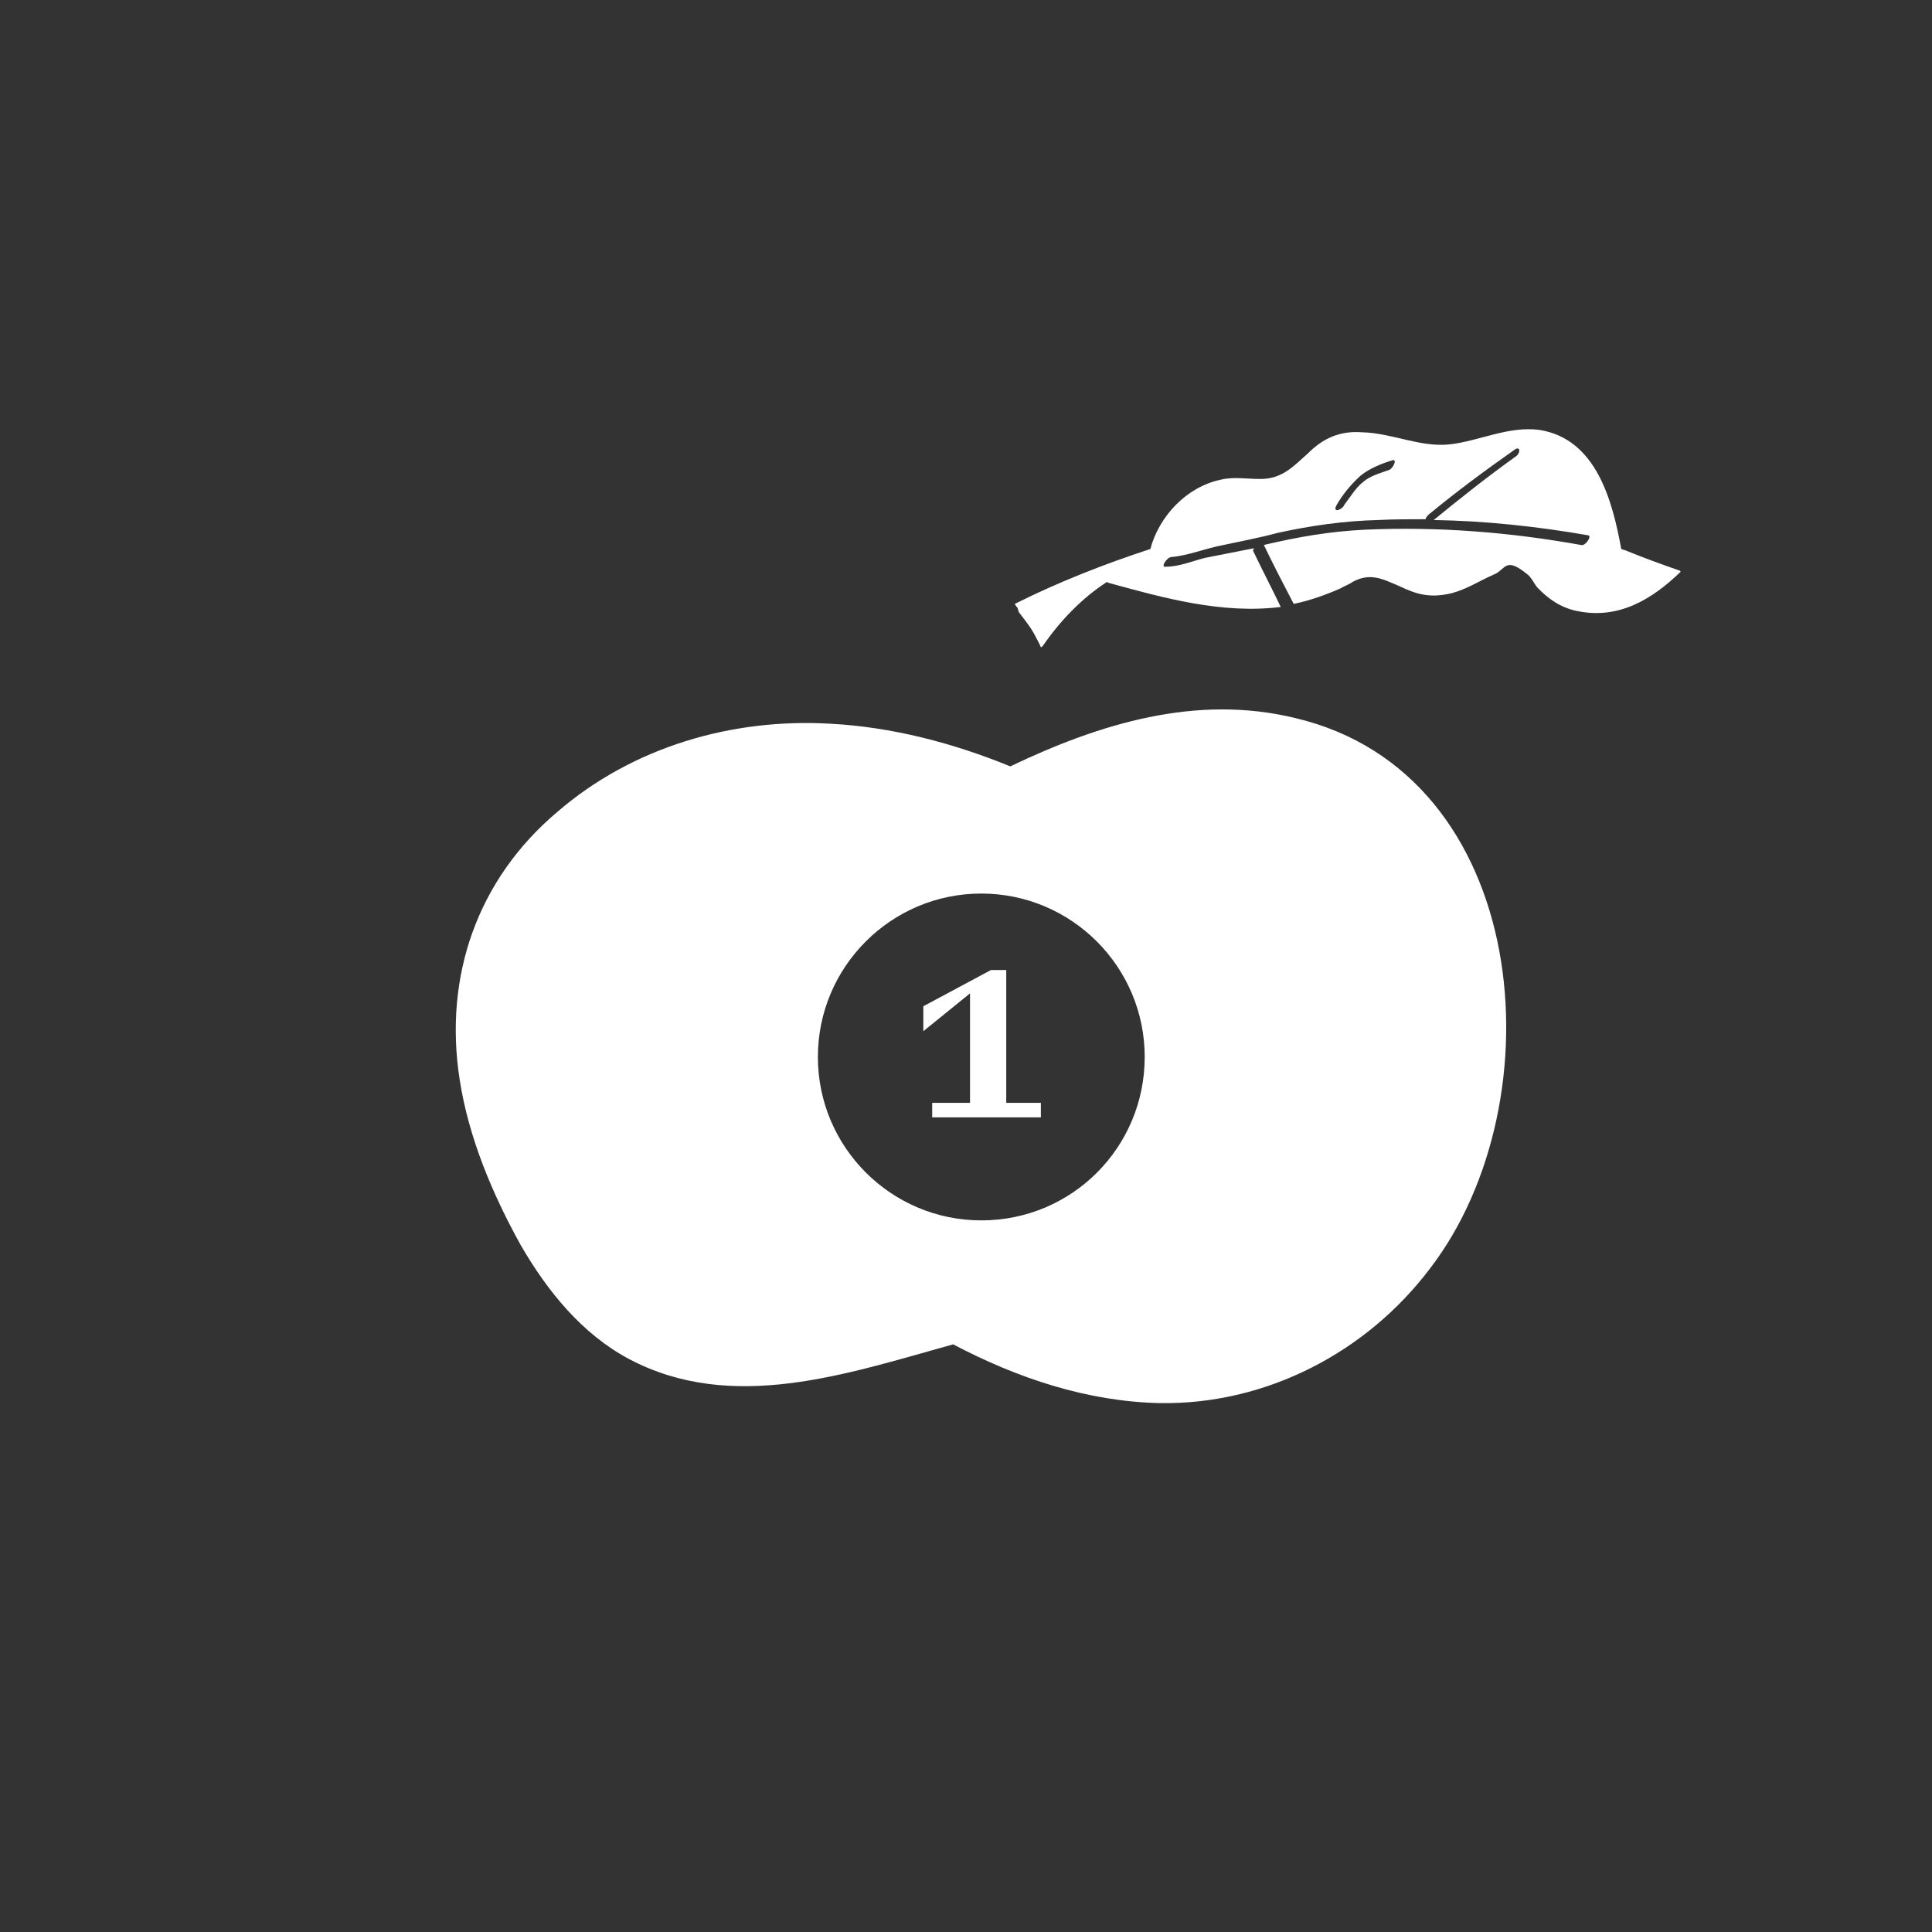 <?xml version="1.0" encoding="utf-8"?>
<!-- Generator: Adobe Illustrator 27.0.1, SVG Export Plug-In . SVG Version: 6.00 Build 0)  -->
<svg version="1.1" id="レイヤー_1" xmlns="http://www.w3.org/2000/svg" xmlns:xlink="http://www.w3.org/1999/xlink" x="0px"
	 y="0px" viewBox="0 0 240 240" style="enable-background:new 0 0 240 240;" xml:space="preserve">
<rect x="0" y="0" width="240" height="240" fill="#333333" stroke="none"/>
<style type="text/css">
	.st0{fill:#FFFFFF;}
</style>
<path class="st0" d="M126.4,75.5c0.1,0.3,0.1,0.4,0.2,0.6c0.7,0.9,1.5,1.9,2,2.9c0.2,0.4,0.5,0.9,0.7,1.4c0.1,0,0.1-0.1,0.2-0.1
	c2.2-3.2,4.9-6,8-8c0.1,0,0.1,0.1,0.2,0.1c6.9,1.9,14.1,3.9,21.4,3c-1.1-2.3-2.3-4.6-3.4-6.9c-0.1-0.1,0-0.3,0.1-0.4
	c-2,0.4-4.1,0.8-6.1,1.2c-1.6,0.4-3.2,1.1-4.9,1.1c-0.7,0.1,0.2-1.2,0.7-1.2c2.2-0.2,4.3-1.1,6.5-1.5c2.3-0.5,4.5-0.9,6.7-1.5
	c4.1-0.9,8.3-1.5,12.5-1.6c1.9-0.1,3.9-0.1,5.9-0.1c0-0.2,0.2-0.4,0.4-0.6c3.4-2.8,6.9-5.4,10.6-8c0.8-0.6,0.8,0.4,0.2,0.8
	c-3.5,2.5-6.9,5.2-10.2,7.9c6.4,0.1,12.9,0.8,19.2,1.9c0.5,0.1-0.4,1.4-0.9,1.2c-8.9-1.6-17.8-2.3-26.8-1.9
	c-4.3,0.2-8.4,0.9-12.6,1.9c1.2,2.5,2.5,5,3.7,7.3h0.1c1.9-0.4,3.9-1.1,5.7-1.9c0.5-0.3,1.1-0.5,1.5-0.8c2.2-1.2,3.7-0.4,5.8,0.5
	c2.3,1.1,3.9,1.5,6.5,0.9c1.9-0.5,3.4-1.5,5.2-2.3c1.6-0.6,1.4-2.4,4.3,0c0.4,0.3,0.8,1.1,1.1,1.5c1.4,1.5,3,2.6,5,3
	c5.2,1.1,9.4-1.5,12.9-4.9c0,0-0.1,0-0.1-0.1c-2.3-0.8-4.5-1.6-6.7-2.5c-0.2-0.1-0.4-0.1-0.6-0.2c-1.1-6-3.1-13.7-10.2-14.8
	c-3.8-0.5-7.5,1.4-11.1,1.8c-3.7,0.4-7.1-1.4-10.9-1.5c-2.7-0.2-4.8,0.7-6.7,2.6c-1.8,1.6-3.2,3.2-5.9,3.2c-1.8,0-3.4-0.3-5,0.1
	c-4.2,0.9-7.6,4.5-8.7,8.6c-5.8,1.9-11.4,4.1-16.8,6.8C126,74.9,126.1,75.2,126.4,75.5z M166,62.8c0.8-1.4,1.8-2.6,3-3.7
	c1.1-0.9,2.6-1.5,3.9-1.9c0.8-0.3,0.1,1.1-0.4,1.2c-1.1,0.4-2.3,0.7-3.2,1.5c-0.9,0.7-1.6,1.9-2.3,2.8
	C166.8,63.3,165.5,63.8,166,62.8z M125,120.5h-1.9l-8.4,4.5v3.1l5.8-4.7v13.6h-4.7v1.8h13.5v-1.8H125V120.5z"/>
<path class="st0" d="M160.9,89.2c-12.3-3-24.3,0.7-35.4,6c-7.1-2.9-14.7-4.9-22.4-5.3c-12.2-0.7-24.5,2.9-33.8,10.9
	c-10,8.4-14.2,20.5-12.2,33.3c1.1,7.2,4.1,14.3,7.6,20.6c3.3,5.7,7.6,11,13.4,14.1c12.8,6.8,27,1.9,40.3-1.8
	c8,4.2,16.6,7.1,25.7,7.3c13.2,0.2,25.7-6.3,33.6-16.8C193.6,136.7,190.2,96.1,160.9,89.2L160.9,89.2z M121.9,151.6
	c-11.2,0-20.3-9.1-20.3-20.3s9.1-20.3,20.3-20.3s20.3,9.1,20.3,20.3S133.2,151.6,121.9,151.6z"/>
</svg>
